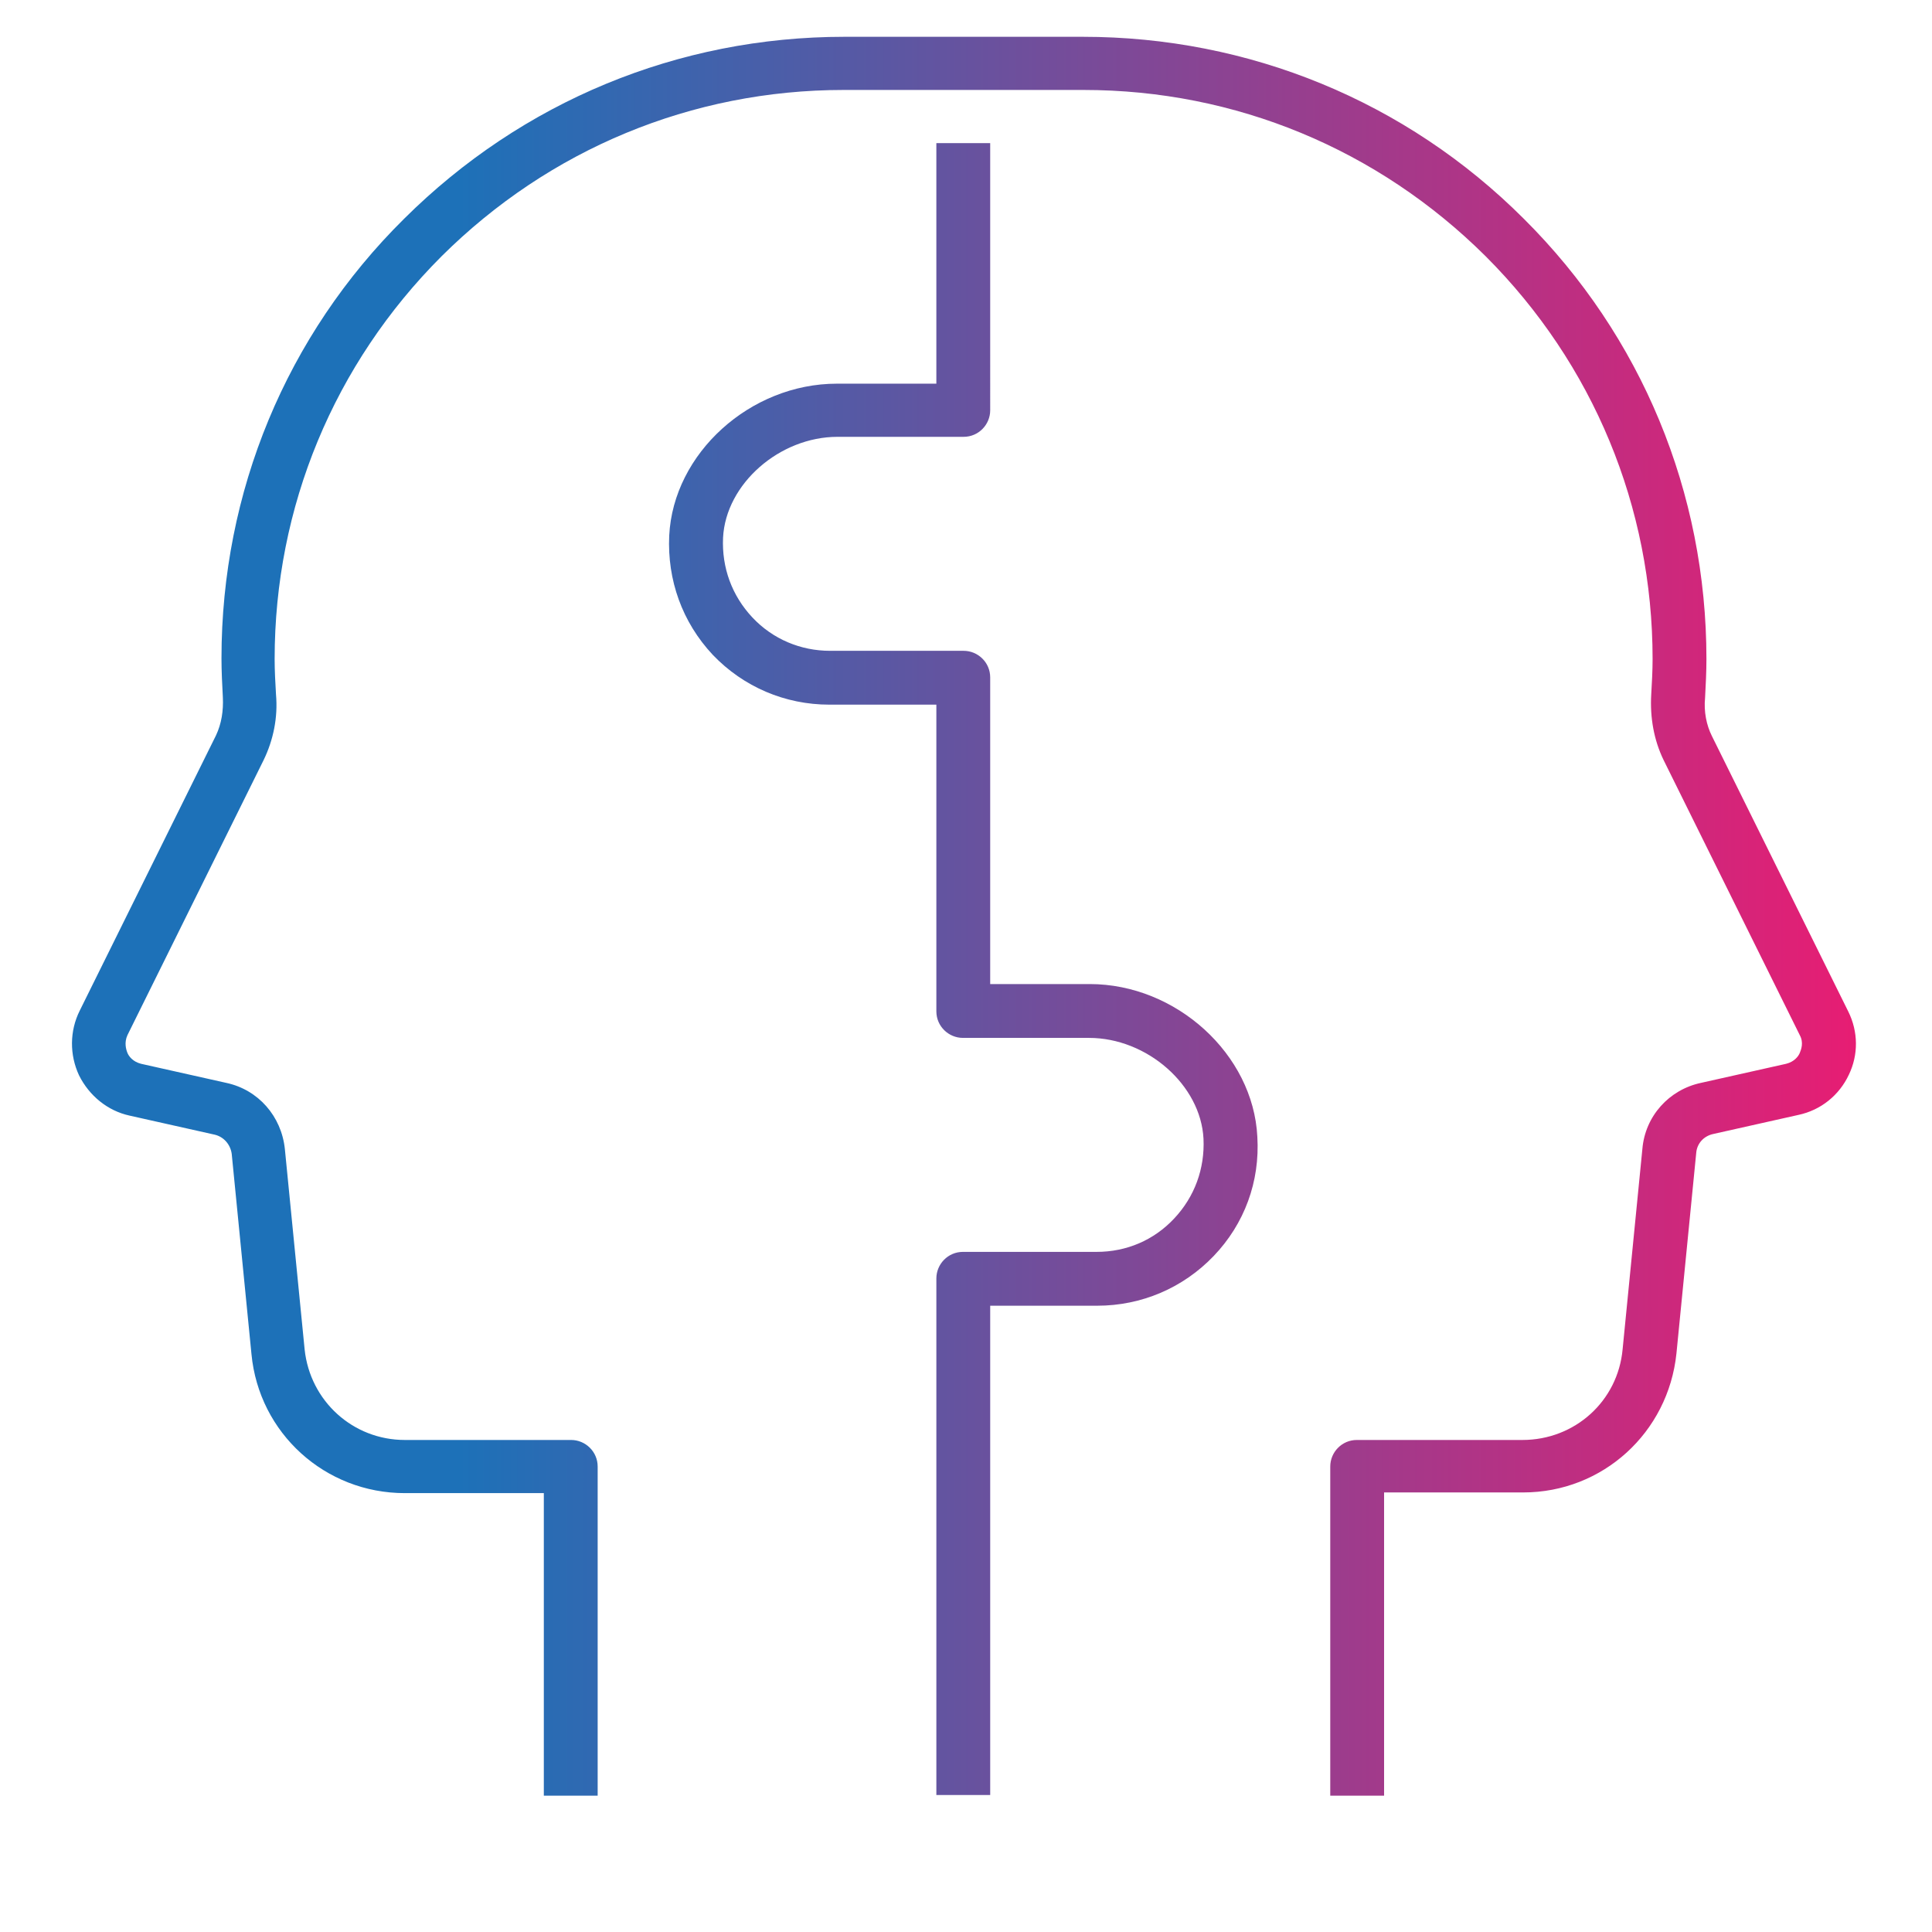 <?xml version="1.0" encoding="utf-8"?>
<!-- Generator: Adobe Illustrator 25.4.1, SVG Export Plug-In . SVG Version: 6.00 Build 0)  -->
<svg version="1.1" id="Ebene_1" xmlns="http://www.w3.org/2000/svg" xmlns:xlink="http://www.w3.org/1999/xlink" x="0px" y="0px"
	 viewBox="0 0 283.5 283.5" enable-background="new 0 0 283.5 283.5" xml:space="preserve">
<g>
	<g>
		<linearGradient id="SVGID_1_" gradientUnits="userSpaceOnUse" x1="10.569" y1="134.319" x2="272.323" y2="134.319">
			<stop  offset="0.217" style="stop-color:#1D71B8"/>
			<stop  offset="1" style="stop-color:#E71D73"/>
		</linearGradient>
		<path fill="url(#SVGID_1_)" d="M159.9,144.4h-14.6v-45c0-2.2-1.8-3.9-3.9-3.9h-19.6c-4.3,0-8.4-1.7-11.4-4.9
			c-3-3.2-4.5-7.3-4.3-11.7c0.4-7.9,8.3-14.8,16.8-14.8h18.5c2.2,0,3.9-1.8,3.9-3.9V21h-7.9v35.3h-14.6c-12.7,0-24,10.2-24.6,22.3
			c-0.3,6.5,1.9,12.7,6.4,17.5c4.5,4.7,10.6,7.3,17.1,7.3h15.7v45c0,2.2,1.8,3.9,3.9,3.9h18.5c8.5,0,16.4,6.9,16.8,14.8
			c0.2,4.4-1.3,8.5-4.3,11.7c-3,3.2-7,4.9-11.4,4.9h-19.6c-2.2,0-3.9,1.8-3.9,3.9v75.8h7.9v-71.8H161c6.5,0,12.6-2.6,17.1-7.3
			c4.5-4.7,6.8-10.9,6.4-17.5C183.9,154.7,172.6,144.4,159.9,144.4z M271.2,148.4l-20-40.4c-0.8-1.6-1.2-3.6-1-5.6
			c0.1-1.9,0.2-3.8,0.2-5.7c0-24.4-9.5-47.4-26.8-64.6c-17.3-17.3-40.4-26.7-64.7-26.7h-35c-24.4,0-47.3,9.5-64.6,26.7
			C42,49.2,32.5,72.2,32.5,96.6c0,1.9,0.1,3.8,0.2,5.7c0.1,2-0.2,3.9-1,5.6l-20,40.4c-1.5,3-1.5,6.5-0.1,9.5c1.5,3,4.2,5.2,7.4,5.9
			l12.5,2.8c1.3,0.3,2.3,1.4,2.5,2.8l2.9,29.4c1.1,11.6,10.8,20.4,22.5,20.4h20.4v44.4h7.9v-48.3c0-2.2-1.8-3.9-3.9-3.9H59.4
			c-7.6,0-13.9-5.7-14.7-13.3l-2.9-29.4c-0.5-4.8-3.9-8.7-8.6-9.7l-12.5-2.8c-1.2-0.3-1.8-1.1-2-1.6c-0.2-0.5-0.5-1.5,0-2.6l20-40.4
			c1.4-2.9,2.1-6.2,1.8-9.6c-0.1-1.7-0.2-3.5-0.2-5.2c0-22.3,8.7-43.3,24.5-59.1c15.8-15.7,36.7-24.4,59-24.4H159
			c22.3,0,43.2,8.7,59,24.4c15.8,15.8,24.5,36.8,24.5,59.1c0,1.7-0.1,3.5-0.2,5.2c-0.2,3.4,0.4,6.7,1.8,9.6l20,40.4
			c0.6,1.1,0.2,2.1,0,2.6c-0.2,0.5-0.8,1.3-2,1.6l-12.5,2.8c-4.7,1-8.2,4.9-8.6,9.7l-2.9,29.4c-0.7,7.6-7,13.3-14.7,13.3h-24.3
			c-2.2,0-3.9,1.8-3.9,3.9v48.3h7.9V219h20.4c11.7,0,21.3-8.8,22.5-20.4l2.9-29.4c0.1-1.4,1.1-2.5,2.5-2.8l12.5-2.8
			c3.3-0.7,6-2.9,7.4-5.9C272.7,154.8,272.7,151.4,271.2,148.4z"/>
	</g>
</g>
</svg>
